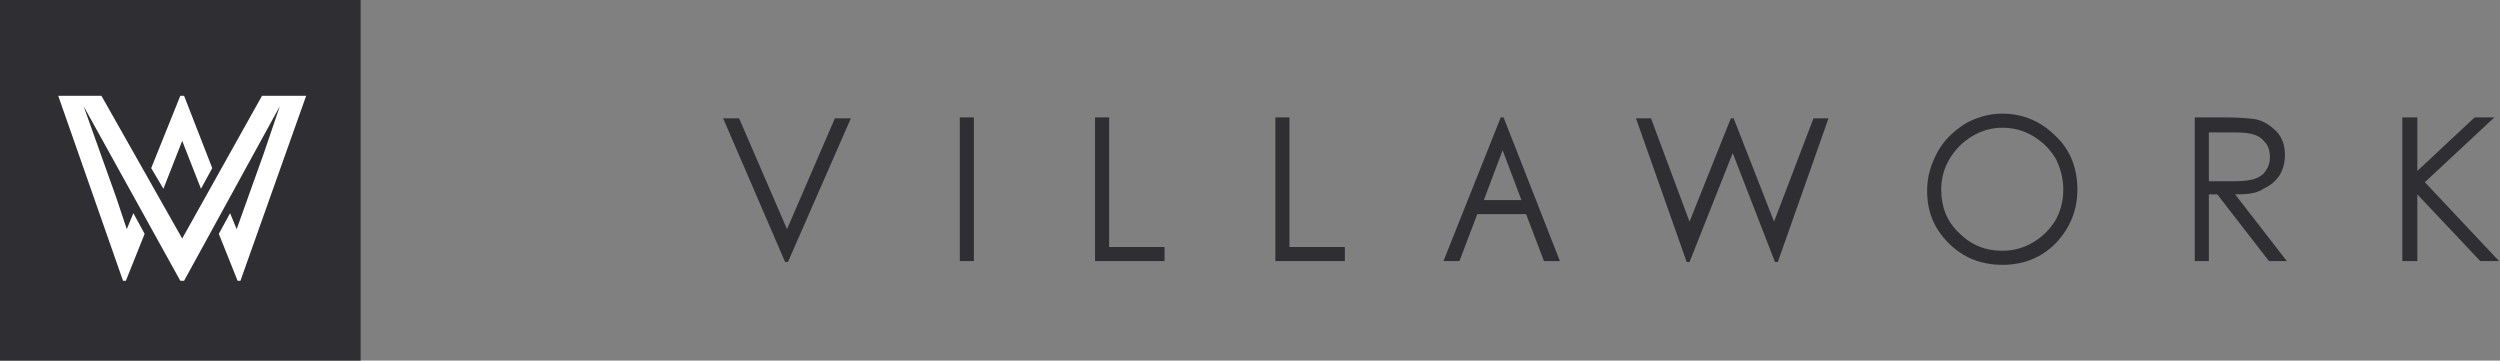<?xml version="1.0" encoding="utf-8"?>
<!-- Generator: Adobe Illustrator 22.0.1, SVG Export Plug-In . SVG Version: 6.00 Build 0)  -->
<svg version="1.1" id="Layer_1" xmlns="http://www.w3.org/2000/svg" xmlns:xlink="http://www.w3.org/1999/xlink" x="0px" y="0px"
	 viewBox="0 0 266.2 38.4" style="enable-background:new 0 0 266.2 38.4;" xml:space="preserve">
<rect x="0" y="0" width="266.2" height="38.4" fill="#808080" stroke="none"/>
<style type="text/css">
	.st0{fill:#2F2E32;}
	.st1{fill:#FFFFFF;}
</style>
<g>
	<rect class="st0" width="38.4" height="38.4"/>
	<path class="st0" d="M83.8,24.4l-5.1-11.8H77l6.6,15.3h0.3l6.7-15.3h-1.7L83.8,24.4z M102.2,27.8h1.5V12.5h-1.5V27.8z M118.1,12.5
		h-1.5v15.3h7.4v-1.5h-5.9V12.5z M137.3,12.5h-1.5v15.3h7.4v-1.5h-5.9V12.5z M160.1,12.5l6,15.3h-1.7l-1.9-5h-5.2l-1.9,5h-1.7
		l6.1-15.3H160.1z M162,21.3l-2-5.3l-2,5.3H162z M188.9,23.6l-4.3-11h-0.3l-4.4,11l-4.1-11h-1.6l5.4,15.3h0.3l4.6-11.6l4.5,11.6h0.3
		l5.4-15.3h-1.6L188.9,23.6z M218.9,14.5c1.6,1.5,2.3,3.5,2.3,5.7c0,2.2-0.8,4.1-2.3,5.7c-1.6,1.6-3.5,2.3-5.7,2.3
		c-2.3,0-4.2-0.8-5.7-2.3c-1.6-1.6-2.3-3.4-2.3-5.6c0-1.5,0.4-2.8,1.1-4.1c0.7-1.3,1.7-2.2,2.9-3c1.2-0.7,2.6-1.1,4-1.1
		C215.4,12.1,217.3,12.9,218.9,14.5z M219.7,20.2c0-1.2-0.3-2.3-0.8-3.3c-0.6-1-1.4-1.8-2.4-2.4c-1-0.6-2.1-0.9-3.3-0.9
		c-1.1,0-2.2,0.3-3.2,0.9c-1,0.6-1.8,1.4-2.4,2.4c-0.6,1-0.9,2.1-0.9,3.3c0,1.8,0.6,3.4,1.9,4.6c1.3,1.3,2.8,1.9,4.6,1.9
		c1.2,0,2.3-0.3,3.3-0.9c1-0.6,1.8-1.4,2.4-2.4C219.4,22.5,219.7,21.4,219.7,20.2z M238,20.7l5.5,7.1h-1.9l-5.5-7.1h-0.9v7.1h-1.5
		V12.5h3c1.7,0,2.9,0.1,3.5,0.2c0.9,0.2,1.6,0.7,2.2,1.3s0.9,1.5,0.9,2.5c0,0.8-0.2,1.6-0.6,2.2c-0.4,0.6-1,1.1-1.7,1.4
		C240.3,20.6,239.3,20.7,238,20.7z M237.9,19.3c1,0,1.8-0.1,2.3-0.3c0.5-0.2,0.9-0.5,1.1-0.9c0.3-0.4,0.4-0.9,0.4-1.4
		c0-0.5-0.1-1-0.4-1.4c-0.3-0.4-0.6-0.7-1.1-0.9c-0.5-0.2-1.2-0.3-2.3-0.3h-2.7v5.2L237.9,19.3z M258.2,19.4l7.4-6.9h-2.1l-6.1,5.7
		v-5.7h-1.6v15.3h1.6v-7.1l6.7,7.1h2L258.2,19.4z"/>
	<polygon class="st1" points="17.4,20.1 16.1,17.9 19.2,10.2 19.6,10.2 22.6,17.9 21.4,20.1 19.4,15 	"/>
	<polygon class="st1" points="30.5,10.2 30.2,10.2 27.9,10.2 19.4,25.4 10.8,10.2 8.5,10.2 8.3,10.2 7.3,10.2 6.2,10.2 13.1,29.9 
		13.4,29.9 13.4,29.9 15.4,24.9 14.2,22.7 13.5,24.4 12.4,21.1 8.9,11.3 19.2,29.9 19.6,29.9 29.8,11.3 28.1,16.3 28.1,16.3 
		25.2,24.4 24.5,22.7 23.3,24.9 25.3,29.9 25.6,29.9 32.6,10.2 31.4,10.2 	"/>
</g>
</svg>
